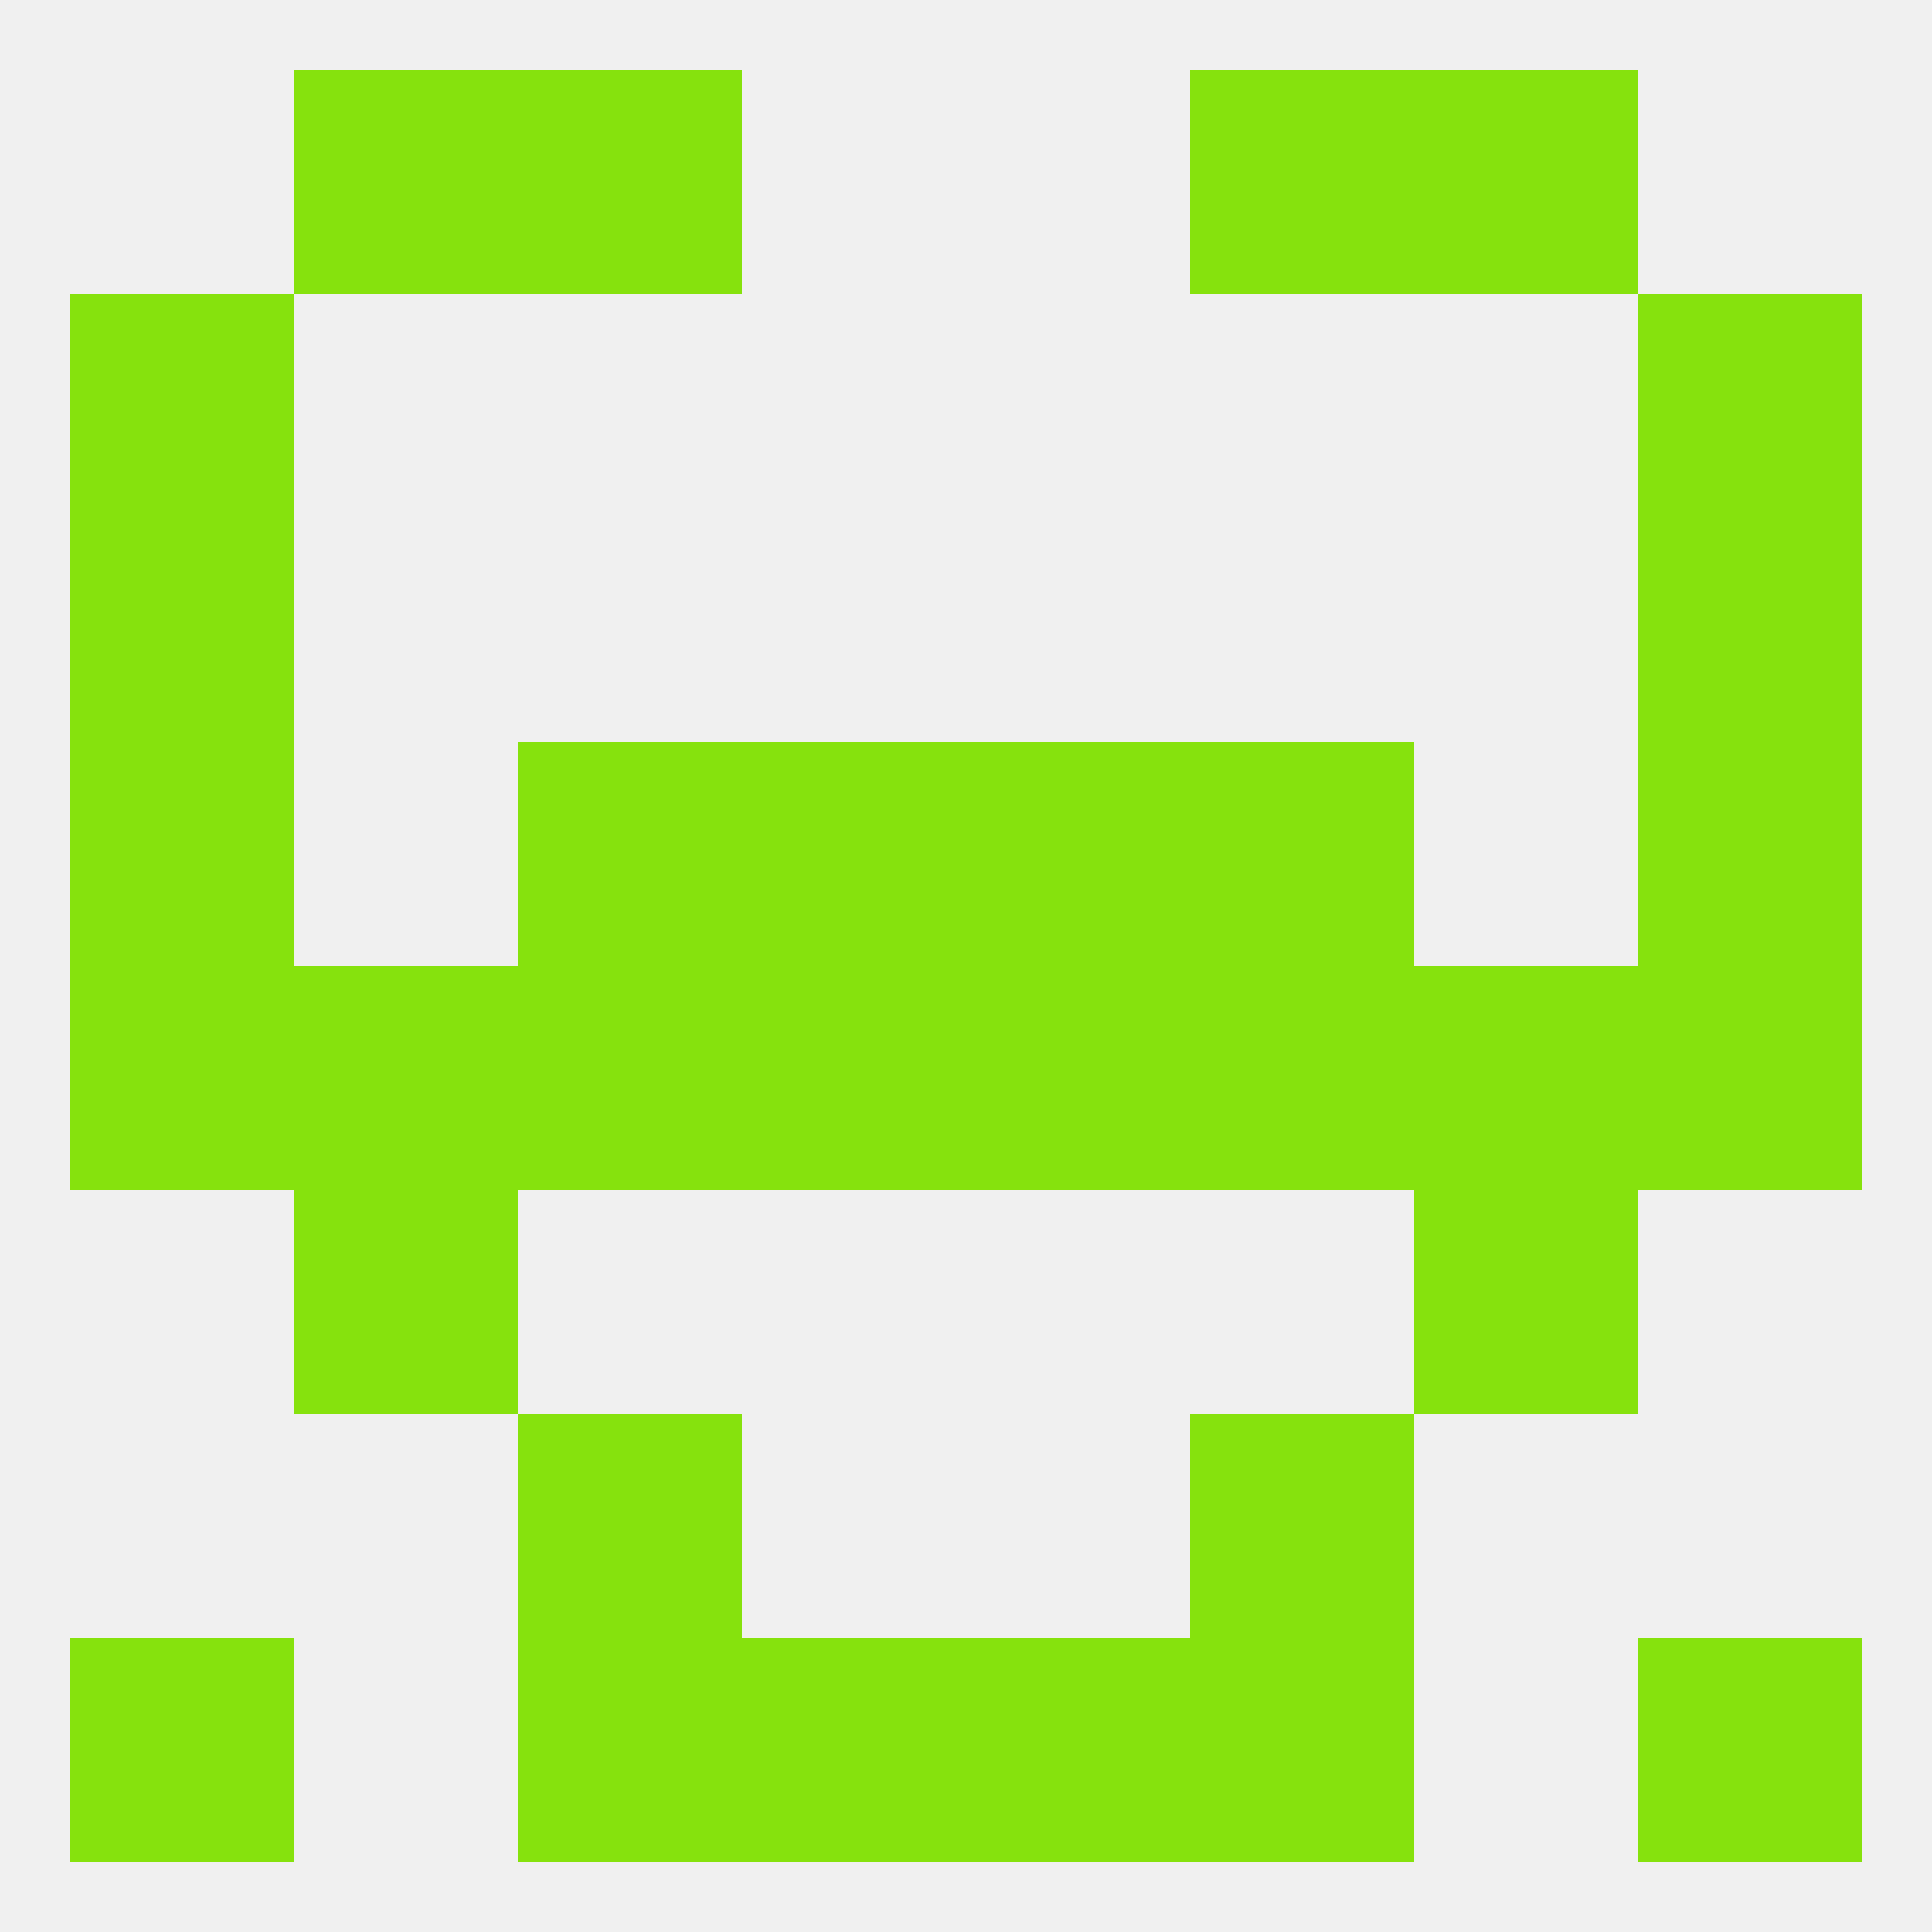 
<!--   <?xml version="1.0"?> -->
<svg version="1.1" baseprofile="full" xmlns="http://www.w3.org/2000/svg" xmlns:xlink="http://www.w3.org/1999/xlink" xmlns:ev="http://www.w3.org/2001/xml-events" width="250" height="250" viewBox="0 0 250 250" >
	<rect width="100%" height="100%" fill="rgba(240,240,240,255)"/>

	<rect x="9" y="212" width="29" height="29" fill="rgba(134,226,13,255)"/>
	<rect x="212" y="212" width="29" height="29" fill="rgba(134,226,13,255)"/>
	<rect x="96" y="212" width="29" height="29" fill="rgba(134,226,13,255)"/>
	<rect x="125" y="212" width="29" height="29" fill="rgba(134,226,13,255)"/>
	<rect x="67" y="212" width="29" height="29" fill="rgba(134,226,13,255)"/>
	<rect x="154" y="212" width="29" height="29" fill="rgba(134,226,13,255)"/>
	<rect x="38" y="9" width="29" height="29" fill="rgba(134,226,13,255)"/>
	<rect x="183" y="9" width="29" height="29" fill="rgba(134,226,13,255)"/>
	<rect x="67" y="9" width="29" height="29" fill="rgba(134,226,13,255)"/>
	<rect x="154" y="9" width="29" height="29" fill="rgba(134,226,13,255)"/>
	<rect x="9" y="38" width="29" height="29" fill="rgba(134,226,13,255)"/>
	<rect x="212" y="38" width="29" height="29" fill="rgba(134,226,13,255)"/>
	<rect x="9" y="67" width="29" height="29" fill="rgba(134,226,13,255)"/>
	<rect x="212" y="67" width="29" height="29" fill="rgba(134,226,13,255)"/>
	<rect x="183" y="125" width="29" height="29" fill="rgba(134,226,13,255)"/>
	<rect x="96" y="125" width="29" height="29" fill="rgba(134,226,13,255)"/>
	<rect x="67" y="125" width="29" height="29" fill="rgba(134,226,13,255)"/>
	<rect x="9" y="125" width="29" height="29" fill="rgba(134,226,13,255)"/>
	<rect x="212" y="125" width="29" height="29" fill="rgba(134,226,13,255)"/>
	<rect x="38" y="125" width="29" height="29" fill="rgba(134,226,13,255)"/>
	<rect x="125" y="125" width="29" height="29" fill="rgba(134,226,13,255)"/>
	<rect x="154" y="125" width="29" height="29" fill="rgba(134,226,13,255)"/>
	<rect x="67" y="96" width="29" height="29" fill="rgba(134,226,13,255)"/>
	<rect x="154" y="96" width="29" height="29" fill="rgba(134,226,13,255)"/>
	<rect x="96" y="96" width="29" height="29" fill="rgba(134,226,13,255)"/>
	<rect x="125" y="96" width="29" height="29" fill="rgba(134,226,13,255)"/>
	<rect x="9" y="96" width="29" height="29" fill="rgba(134,226,13,255)"/>
	<rect x="212" y="96" width="29" height="29" fill="rgba(134,226,13,255)"/>
	<rect x="38" y="154" width="29" height="29" fill="rgba(134,226,13,255)"/>
	<rect x="183" y="154" width="29" height="29" fill="rgba(134,226,13,255)"/>
	<rect x="67" y="183" width="29" height="29" fill="rgba(134,226,13,255)"/>
	<rect x="154" y="183" width="29" height="29" fill="rgba(134,226,13,255)"/>
</svg>